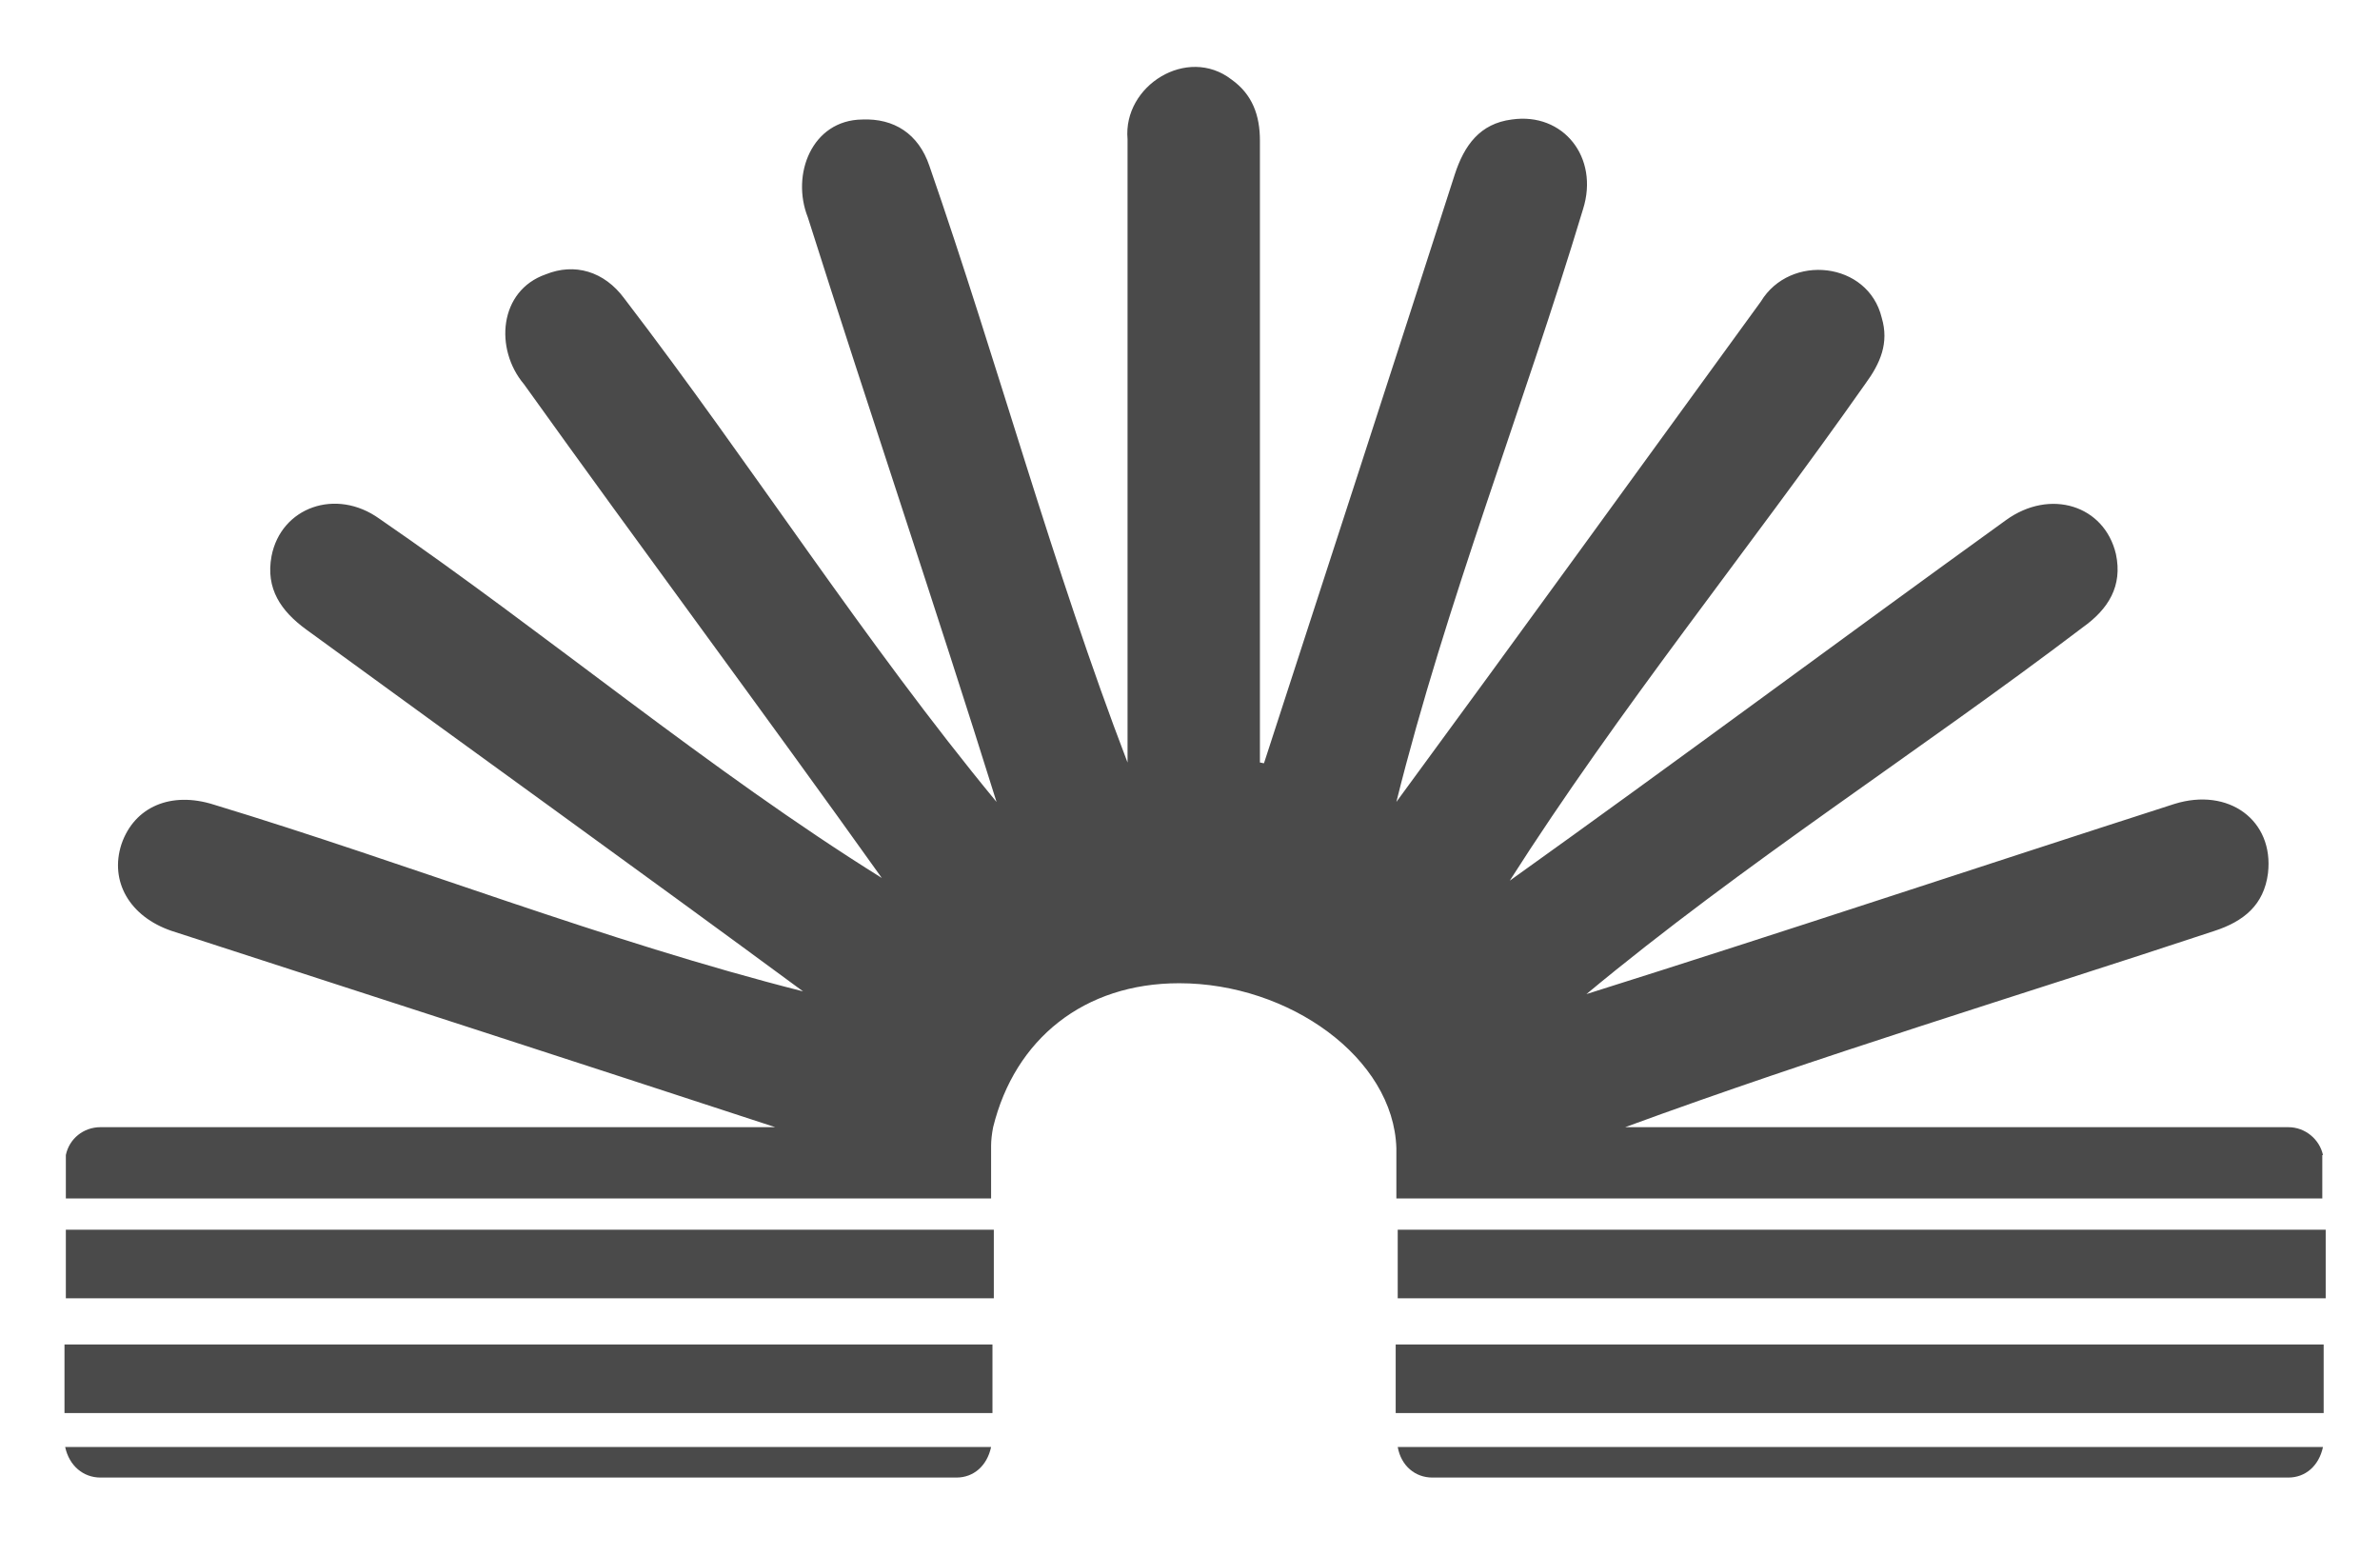 <?xml version="1.0" encoding="utf-8"?>
<!-- Generator: Adobe Illustrator 26.5.0, SVG Export Plug-In . SVG Version: 6.00 Build 0)  -->
<svg version="1.1" id="Layer_1" xmlns="http://www.w3.org/2000/svg" xmlns:xlink="http://www.w3.org/1999/xlink" x="0px" y="0px"
	 viewBox="0 0 35.06 22.91" style="enable-background:new 0 0 35.06 22.91;" xml:space="preserve">
<style type="text/css">
	.st0{fill:#4A4A4A;}
</style>
<g>
	<rect x="0.97" y="18.11" class="st0" width="13.67" height="1.01"/>
	<rect x="0.95" y="19.8" class="st0" width="13.67" height="1.01"/>
	<rect x="20.59" y="18.11" class="st0" width="13.67" height="1.01"/>
	<rect x="20.56" y="19.8" class="st0" width="13.67" height="1.01"/>
	<path class="st0" d="M1.48,21.76h12.61c0.25,0,0.45-0.17,0.51-0.45H0.96C1.02,21.59,1.23,21.76,1.48,21.76z"/>
	<path class="st0" d="M20.57,17.65h13.64l0-0.64h0.01c-0.05-0.23-0.26-0.41-0.51-0.41h-9.77c2.89-1.06,5.78-1.93,8.68-2.89
		c0.43-0.14,0.73-0.38,0.79-0.85c0.09-0.78-0.58-1.27-1.38-1.02c-2.89,0.93-5.77,1.89-8.66,2.8c2.31-1.92,4.9-3.57,7.31-5.4
		c0.38-0.27,0.59-0.61,0.49-1.08C31,7.44,30.2,7.19,29.55,7.66c-2.44,1.76-4.86,3.56-7.31,5.31c1.62-2.54,3.51-4.86,5.24-7.32
		c0.22-0.3,0.35-0.6,0.24-0.97c-0.2-0.83-1.35-0.95-1.78-0.24c-1.79,2.46-3.57,4.92-5.37,7.37C21.3,8.88,22.44,6,23.32,3.08
		c0.24-0.76-0.29-1.43-1.05-1.32c-0.47,0.06-0.7,0.38-0.84,0.81c-0.93,2.89-1.87,5.78-2.81,8.67c-0.02,0-0.04-0.01-0.06-0.01
		c0-3.05,0-6.11,0-9.16c0-0.37-0.11-0.68-0.42-0.9c-0.65-0.5-1.6,0.09-1.53,0.88c0,3.06,0,6.12,0,9.18
		c-1.1-2.87-1.91-5.88-2.92-8.79c-0.16-0.47-0.52-0.7-0.99-0.68c-0.74,0.01-1.05,0.81-0.8,1.44c0.91,2.87,1.88,5.73,2.78,8.61
		c-1.94-2.35-3.61-4.97-5.48-7.41C8.9,3.99,8.46,3.87,8.04,4.04C7.35,4.28,7.28,5.14,7.72,5.66c1.74,2.43,3.53,4.83,5.27,7.27
		c-2.55-1.59-4.91-3.58-7.4-5.29C4.95,7.18,4.14,7.47,4,8.19C3.91,8.67,4.14,9,4.51,9.27c2.44,1.78,4.89,3.54,7.32,5.33
		c-2.92-0.74-5.78-1.87-8.68-2.75c-0.63-0.2-1.17,0.03-1.36,0.58c-0.18,0.55,0.12,1.07,0.74,1.28c2.9,0.94,5.99,1.94,8.89,2.89H1.48
		c-0.25,0-0.46,0.17-0.51,0.41l0,0.64H14.6v-0.78c0-0.07,0.01-0.17,0.03-0.27c0.32-1.3,1.34-2.12,2.74-2.12
		c1.62,0,3.16,1.1,3.2,2.43V17.65z"/>
	<path class="st0" d="M21.1,21.76h12.61c0.25,0,0.45-0.17,0.51-0.45H20.59C20.64,21.59,20.85,21.76,21.1,21.76z"/>
</g>
</svg>
